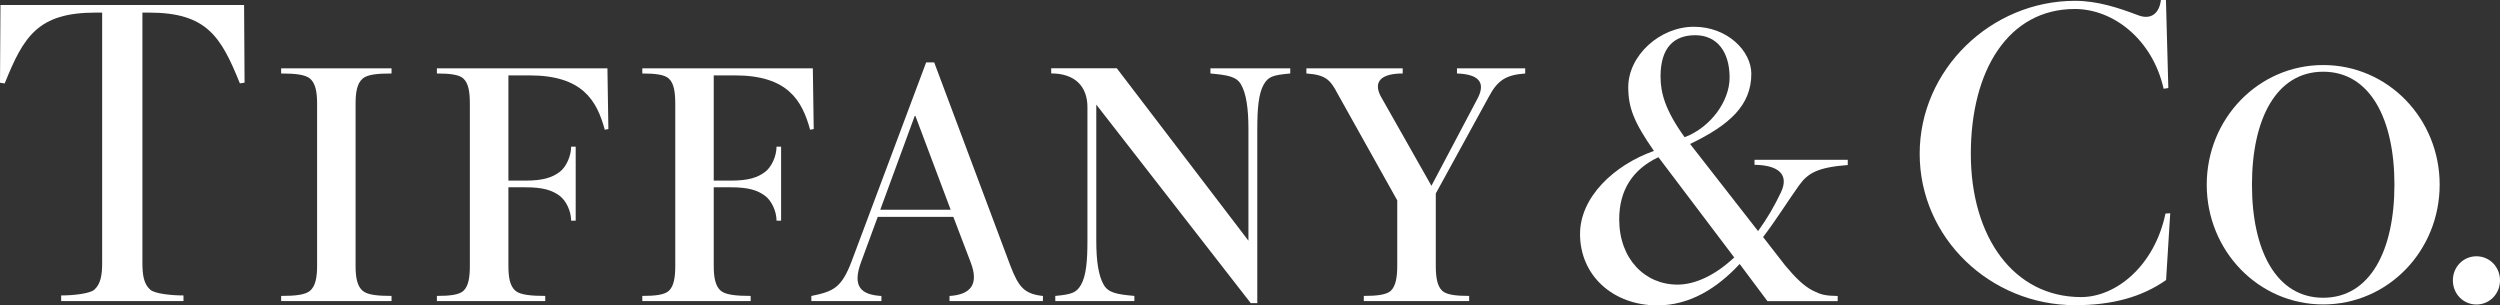 <?xml version="1.0" encoding="UTF-8"?> <svg xmlns="http://www.w3.org/2000/svg" viewBox="1816.46 2477.585 367.08 44.83" width="367.08" height="44.83"><rect x="1816.46" y="2477.585" width="367.08" height="44.83" fill="#333333" stroke="none"/><path fill="#ffffff" stroke="none" fill-opacity="1" stroke-width="0" stroke-opacity="1" color="rgb(51, 51, 51)" class="cls-1" id="tSvgdee67399" d="M 1852.3 2478.315 C 1852.323 2482.118 1852.347 2485.922 1852.37 2489.725 C 1852.14 2489.758 1851.91 2489.792 1851.68 2489.825 C 1848.9 2482.925 1846.8 2479.435 1838.33 2479.435 C 1838.01 2479.435 1837.69 2479.435 1837.37 2479.435 C 1837.37 2491.678 1837.37 2503.922 1837.37 2516.165 C 1837.37 2517.985 1837.57 2519.255 1838.5 2520.105 C 1839.14 2520.695 1841.49 2520.965 1843.4 2520.965 C 1843.4 2521.242 1843.4 2521.518 1843.4 2521.795 C 1837.413 2521.795 1831.427 2521.795 1825.44 2521.795 C 1825.44 2521.518 1825.44 2521.242 1825.44 2520.965 C 1827.34 2520.965 1829.69 2520.685 1830.33 2520.105 C 1831.25 2519.245 1831.46 2517.985 1831.46 2516.165 C 1831.46 2503.922 1831.46 2491.678 1831.46 2479.435 C 1831.14 2479.435 1830.82 2479.435 1830.5 2479.435 C 1822.03 2479.435 1819.93 2482.925 1817.15 2489.835 C 1816.92 2489.802 1816.69 2489.768 1816.46 2489.735 C 1816.483 2485.928 1816.507 2482.122 1816.53 2478.315C 1828.453 2478.315 1840.377 2478.315 1852.3 2478.315Z"></path><path fill="#ffffff" stroke="none" fill-opacity="1" stroke-width="0" stroke-opacity="1" color="rgb(51, 51, 51)" class="cls-1" id="tSvg167ed86471a" d="M 1863.02 2516.585 C 1863.02 2518.255 1862.81 2519.585 1861.97 2520.295 C 1861.26 2520.875 1859.84 2521.035 1857.74 2521.035 C 1857.74 2521.288 1857.74 2521.542 1857.74 2521.795 C 1863.143 2521.795 1868.547 2521.795 1873.95 2521.795 C 1873.95 2521.542 1873.95 2521.288 1873.95 2521.035 C 1871.85 2521.035 1870.42 2520.875 1869.72 2520.295 C 1868.88 2519.585 1868.67 2518.265 1868.67 2516.585 C 1868.67 2508.665 1868.67 2500.745 1868.67 2492.825 C 1868.67 2491.155 1868.88 2489.825 1869.72 2489.115 C 1870.42 2488.525 1871.85 2488.375 1873.95 2488.375 C 1873.95 2488.122 1873.95 2487.868 1873.95 2487.615 C 1868.547 2487.615 1863.143 2487.615 1857.74 2487.615 C 1857.74 2487.868 1857.74 2488.122 1857.74 2488.375 C 1859.83 2488.375 1861.26 2488.535 1861.97 2489.115 C 1862.81 2489.825 1863.02 2491.145 1863.02 2492.825C 1863.02 2500.745 1863.02 2508.665 1863.02 2516.585Z"></path><path fill="#ffffff" stroke="none" fill-opacity="1" stroke-width="0" stroke-opacity="1" color="rgb(51, 51, 51)" class="cls-1" id="tSvgab8a99d577" d="M 1905.65 2487.615 C 1897.303 2487.615 1888.957 2487.615 1880.61 2487.615 C 1880.61 2487.868 1880.61 2488.122 1880.61 2488.375 C 1882.51 2488.375 1883.86 2488.535 1884.5 2489.115 C 1885.27 2489.825 1885.45 2491.145 1885.45 2492.825 C 1885.45 2500.745 1885.45 2508.665 1885.45 2516.585 C 1885.45 2518.255 1885.27 2519.585 1884.5 2520.295 C 1883.86 2520.875 1882.52 2521.035 1880.61 2521.035 C 1880.61 2521.288 1880.61 2521.542 1880.61 2521.795 C 1885.913 2521.795 1891.217 2521.795 1896.52 2521.795 C 1896.52 2521.542 1896.52 2521.288 1896.52 2521.035 C 1894.42 2521.035 1892.86 2520.875 1892.16 2520.295 C 1891.31 2519.585 1891.11 2518.265 1891.11 2516.585 C 1891.11 2512.752 1891.11 2508.918 1891.11 2505.085 C 1891.94 2505.085 1892.77 2505.085 1893.6 2505.085 C 1896.23 2505.085 1897.56 2505.525 1898.67 2506.365 C 1899.59 2507.065 1900.32 2508.595 1900.32 2509.985 C 1900.543 2509.985 1900.767 2509.985 1900.99 2509.985 C 1900.99 2506.365 1900.99 2502.745 1900.99 2499.125 C 1900.767 2499.125 1900.543 2499.125 1900.32 2499.125 C 1900.32 2500.505 1899.59 2502.095 1898.67 2502.805 C 1897.56 2503.645 1896.23 2504.105 1893.6 2504.105 C 1892.77 2504.105 1891.94 2504.105 1891.11 2504.105 C 1891.11 2498.955 1891.11 2493.805 1891.11 2488.655 C 1892.15 2488.655 1893.19 2488.655 1894.23 2488.655 C 1901.98 2488.655 1904.1 2492.345 1905.26 2496.635 C 1905.437 2496.602 1905.613 2496.568 1905.79 2496.535C 1905.743 2493.562 1905.697 2490.588 1905.65 2487.615Z"></path><path fill="#ffffff" stroke="none" fill-opacity="1" stroke-width="0" stroke-opacity="1" color="rgb(51, 51, 51)" class="cls-1" id="tSvg7d9dfbc1c1" d="M 1935.81 2487.615 C 1927.463 2487.615 1919.117 2487.615 1910.77 2487.615 C 1910.77 2487.868 1910.77 2488.122 1910.77 2488.375 C 1912.68 2488.375 1914.02 2488.535 1914.66 2489.115 C 1915.43 2489.825 1915.61 2491.145 1915.61 2492.825 C 1915.61 2500.745 1915.61 2508.665 1915.61 2516.585 C 1915.61 2518.255 1915.43 2519.585 1914.66 2520.295 C 1914.02 2520.875 1912.68 2521.035 1910.77 2521.035 C 1910.77 2521.288 1910.77 2521.542 1910.77 2521.795 C 1916.073 2521.795 1921.377 2521.795 1926.68 2521.795 C 1926.68 2521.542 1926.68 2521.288 1926.68 2521.035 C 1924.59 2521.035 1923.02 2520.875 1922.31 2520.295 C 1921.47 2519.585 1921.26 2518.265 1921.26 2516.585 C 1921.26 2512.752 1921.26 2508.918 1921.26 2505.085 C 1922.093 2505.085 1922.927 2505.085 1923.76 2505.085 C 1926.39 2505.085 1927.72 2505.525 1928.83 2506.365 C 1929.75 2507.065 1930.48 2508.595 1930.48 2509.985 C 1930.703 2509.985 1930.927 2509.985 1931.15 2509.985 C 1931.15 2506.365 1931.15 2502.745 1931.15 2499.125 C 1930.927 2499.125 1930.703 2499.125 1930.48 2499.125 C 1930.48 2500.505 1929.75 2502.095 1928.83 2502.805 C 1927.72 2503.645 1926.4 2504.105 1923.76 2504.105 C 1922.927 2504.105 1922.093 2504.105 1921.26 2504.105 C 1921.26 2498.955 1921.26 2493.805 1921.26 2488.655 C 1922.3 2488.655 1923.34 2488.655 1924.38 2488.655 C 1932.13 2488.655 1934.24 2492.345 1935.41 2496.635 C 1935.587 2496.602 1935.763 2496.568 1935.94 2496.535C 1935.893 2493.562 1935.847 2490.588 1935.81 2487.615Z"></path><path fill="#ffffff" stroke="none" fill-opacity="1" stroke-width="0" stroke-opacity="1" color="rgb(51, 51, 51)" class="cls-1" id="tSvg116babff7f7" d="M 1945.71 2508.385 C 1947.413 2503.748 1949.117 2499.112 1950.82 2494.475 C 1952.563 2499.112 1954.307 2503.748 1956.05 2508.385C 1952.603 2508.385 1949.157 2508.385 1945.71 2508.385Z M 1969.6 2521.045 C 1966.88 2520.735 1966.05 2519.805 1964.81 2516.585 C 1961.083 2506.638 1957.357 2496.692 1953.63 2486.745 C 1953.237 2486.745 1952.843 2486.745 1952.45 2486.745 C 1948.803 2496.478 1945.157 2506.212 1941.51 2515.945 C 1940.04 2519.805 1938.89 2520.375 1935.59 2521.045 C 1935.59 2521.295 1935.59 2521.545 1935.59 2521.795 C 1939.02 2521.795 1942.45 2521.795 1945.88 2521.795 C 1945.88 2521.545 1945.88 2521.295 1945.88 2521.045 C 1942.91 2520.865 1941.51 2519.695 1942.94 2515.945 C 1943.74 2513.772 1944.54 2511.598 1945.34 2509.425 C 1949.04 2509.425 1952.74 2509.425 1956.44 2509.425 C 1957.29 2511.655 1958.14 2513.885 1958.99 2516.115 C 1960.22 2519.315 1959.01 2520.845 1955.88 2521.045 C 1955.88 2521.295 1955.88 2521.545 1955.88 2521.795 C 1960.45 2521.795 1965.02 2521.795 1969.59 2521.795C 1969.59 2521.545 1969.59 2521.295 1969.6 2521.045Z"></path><path fill="#ffffff" stroke="none" fill-opacity="1" stroke-width="0" stroke-opacity="1" color="rgb(51, 51, 51)" class="cls-1" id="tSvg1831a3610d3" d="M 2005.92 2487.615 C 2002.01 2487.615 1998.1 2487.615 1994.19 2487.615 C 1994.19 2487.868 1994.19 2488.122 1994.19 2488.375 C 1996.77 2488.605 1998.01 2488.835 1998.68 2489.985 C 1999.45 2491.305 1999.77 2493.545 1999.77 2496.515 C 1999.77 2501.985 1999.77 2507.455 1999.77 2512.925 C 1993.327 2504.485 1986.883 2496.045 1980.44 2487.605 C 1977.23 2487.605 1974.02 2487.605 1970.81 2487.605 C 1970.81 2487.858 1970.81 2488.112 1970.81 2488.365 C 1974.4 2488.365 1976.13 2490.375 1976.13 2493.305 C 1976.13 2499.858 1976.13 2506.412 1976.13 2512.965 C 1976.13 2515.925 1975.94 2518.095 1975.18 2519.415 C 1974.52 2520.555 1973.83 2520.815 1971.41 2521.035 C 1971.41 2521.288 1971.41 2521.542 1971.41 2521.795 C 1975.28 2521.795 1979.15 2521.795 1983.02 2521.795 C 1983.02 2521.542 1983.02 2521.288 1983.02 2521.035 C 1980.44 2520.805 1979.21 2520.575 1978.53 2519.415 C 1977.76 2518.095 1977.43 2515.935 1977.43 2512.965 C 1977.43 2506.292 1977.43 2499.618 1977.43 2492.945 C 1984.99 2502.662 1992.55 2512.378 2000.11 2522.095 C 2000.43 2522.095 2000.75 2522.095 2001.07 2522.095 C 2001.07 2513.568 2001.07 2505.042 2001.07 2496.515 C 2001.07 2493.545 2001.26 2491.305 2002.02 2489.985 C 2002.7 2488.835 2003.33 2488.605 2005.91 2488.375 C 2005.91 2488.122 2005.91 2487.868 2005.91 2487.615"></path><path fill="#ffffff" stroke="none" fill-opacity="1" stroke-width="0" stroke-opacity="1" color="rgb(51, 51, 51)" class="cls-1" id="tSvg6a0b51940c" d="M 2040.41 2487.615 C 2037.07 2487.615 2033.73 2487.615 2030.39 2487.615 C 2030.39 2487.868 2030.39 2488.122 2030.39 2488.375 C 2033.5 2488.475 2034.61 2489.625 2033.49 2491.905 C 2031.207 2496.225 2028.923 2500.545 2026.64 2504.865 C 2024.153 2500.475 2021.667 2496.085 2019.18 2491.695 C 2018.07 2489.535 2019.3 2488.375 2022.42 2488.375 C 2022.42 2488.122 2022.42 2487.868 2022.42 2487.615 C 2017.707 2487.615 2012.993 2487.615 2008.28 2487.615 C 2008.28 2487.868 2008.28 2488.122 2008.28 2488.375 C 2011.04 2488.565 2011.78 2489.235 2012.88 2491.375 C 2015.793 2496.585 2018.707 2501.795 2021.62 2507.005 C 2021.62 2510.198 2021.62 2513.392 2021.62 2516.585 C 2021.62 2518.255 2021.42 2519.585 2020.66 2520.295 C 2020.01 2520.875 2018.61 2521.035 2016.71 2521.035 C 2016.71 2521.288 2016.71 2521.542 2016.71 2521.795 C 2021.867 2521.795 2027.023 2521.795 2032.18 2521.795 C 2032.18 2521.542 2032.18 2521.288 2032.18 2521.035 C 2030.28 2521.035 2028.88 2520.875 2028.24 2520.295 C 2027.47 2519.585 2027.28 2518.265 2027.28 2516.585 C 2027.28 2513.055 2027.28 2509.525 2027.28 2505.995 C 2029.873 2501.265 2032.467 2496.535 2035.06 2491.805 C 2036.39 2489.285 2037.67 2488.585 2040.41 2488.375C 2040.41 2488.122 2040.41 2487.868 2040.41 2487.615Z"></path><path fill="#ffffff" stroke="none" fill-opacity="1" stroke-width="0" stroke-opacity="1" color="rgb(51, 51, 51)" class="cls-1" id="tSvg1237c548dbe" d="M 2054.21 2509.795 C 2054.21 2505.485 2056.21 2502.435 2059.97 2500.665 C 2063.68 2505.572 2067.39 2510.478 2071.1 2515.385 C 2068.49 2517.845 2065.52 2519.375 2062.77 2519.375 C 2057.97 2519.375 2054.21 2515.585 2054.21 2509.795 M 2065.38 2482.755 C 2068.54 2482.755 2070.42 2485.145 2070.42 2488.975 C 2070.42 2492.425 2067.67 2496.265 2063.82 2497.735 C 2060.93 2493.735 2060.28 2491.175 2060.28 2488.815C 2060.28 2484.495 2062.32 2482.755 2065.38 2482.755Z M 2087.76 2501.045 C 2083.2 2501.045 2078.64 2501.045 2074.08 2501.045 C 2074.08 2501.292 2074.08 2501.538 2074.08 2501.785 C 2077.47 2501.825 2079.24 2503.125 2077.96 2505.825 C 2077 2507.855 2075.9 2509.735 2074.6 2511.515 C 2071.273 2507.252 2067.947 2502.988 2064.62 2498.725 C 2070.51 2495.895 2073.61 2492.995 2073.61 2488.415 C 2073.61 2485.125 2070.16 2481.515 2065.17 2481.515 C 2060.18 2481.515 2055.54 2485.735 2055.54 2490.385 C 2055.54 2493.405 2056.39 2495.545 2059.31 2499.745 C 2053.48 2501.805 2048.46 2506.515 2048.46 2511.945 C 2048.46 2518.065 2053.33 2522.425 2059.82 2522.425 C 2064.6 2522.425 2068.61 2519.885 2071.9 2516.345 C 2073.26 2518.165 2074.62 2519.985 2075.98 2521.805 C 2079.417 2521.805 2082.853 2521.805 2086.29 2521.805 C 2086.29 2521.552 2086.29 2521.298 2086.29 2521.045 C 2084.43 2521.015 2083.83 2520.845 2082.68 2520.275 C 2081.29 2519.575 2080.07 2518.335 2078.6 2516.585 C 2077.513 2515.188 2076.427 2513.792 2075.34 2512.395 C 2077.24 2509.895 2078.89 2507.235 2080.59 2504.845 C 2081.89 2503.015 2083.3 2502.165 2087.77 2501.815 C 2087.77 2501.552 2087.77 2501.288 2087.77 2501.025C 2087.767 2501.032 2087.763 2501.038 2087.76 2501.045Z"></path><path fill="#ffffff" stroke="none" fill-opacity="1" stroke-width="0" stroke-opacity="1" color="rgb(51, 51, 51)" class="cls-1" id="tSvg1056a24e096" d="M 2135.11 2508.895 C 2134.88 2508.912 2134.65 2508.928 2134.42 2508.945 C 2132.82 2516.595 2127.19 2521.205 2122.03 2521.205 C 2112.17 2521.205 2105.84 2512.445 2105.84 2500.175 C 2105.84 2487.905 2111.35 2478.905 2121.11 2478.905 C 2126.77 2478.905 2132.52 2483.375 2134.15 2490.615 C 2134.38 2490.582 2134.61 2490.548 2134.84 2490.515 C 2134.723 2486.205 2134.607 2481.895 2134.49 2477.585 C 2134.243 2477.585 2133.997 2477.585 2133.75 2477.585 C 2133.53 2479.495 2132.33 2480.565 2130.41 2479.825 C 2127.6 2478.755 2124.45 2477.705 2121.15 2477.705 C 2108.81 2477.705 2098.33 2487.785 2098.33 2500.165 C 2098.33 2512.545 2108.72 2522.395 2121.15 2522.395 C 2126.49 2522.395 2130.87 2521.255 2134.51 2518.705 C 2134.713 2515.428 2134.917 2512.152 2135.12 2508.875"></path><path fill="#ffffff" stroke="none" fill-opacity="1" stroke-width="0" stroke-opacity="1" color="rgb(51, 51, 51)" class="cls-1" id="tSvg15021d9727b" d="M 2168.04 2504.705 C 2168.04 2514.345 2164.48 2521.305 2157.58 2521.305 C 2150.68 2521.305 2147.12 2514.355 2147.12 2504.705 C 2147.12 2495.055 2150.69 2488.115 2157.58 2488.115C 2164.47 2488.115 2168.04 2495.065 2168.04 2504.705Z M 2140.48 2504.705 C 2140.48 2514.385 2148.05 2522.285 2157.58 2522.285 C 2167.11 2522.285 2174.68 2514.395 2174.68 2504.705 C 2174.68 2495.015 2167.11 2487.135 2157.58 2487.135C 2148.05 2487.135 2140.48 2495.025 2140.48 2504.705Z"></path><path fill="#ffffff" stroke="none" fill-opacity="1" stroke-width="0" stroke-opacity="1" color="rgb(51, 51, 51)" class="cls-1" id="tSvg18907fdc9b6" d="M 2180.08 2515.215 C 2182.01 2515.215 2183.54 2516.775 2183.54 2518.755 C 2183.54 2520.735 2182.01 2522.295 2180.08 2522.295 C 2178.15 2522.295 2176.62 2520.735 2176.62 2518.755C 2176.62 2516.775 2178.15 2515.215 2180.08 2515.215Z"></path><defs> </defs></svg> 